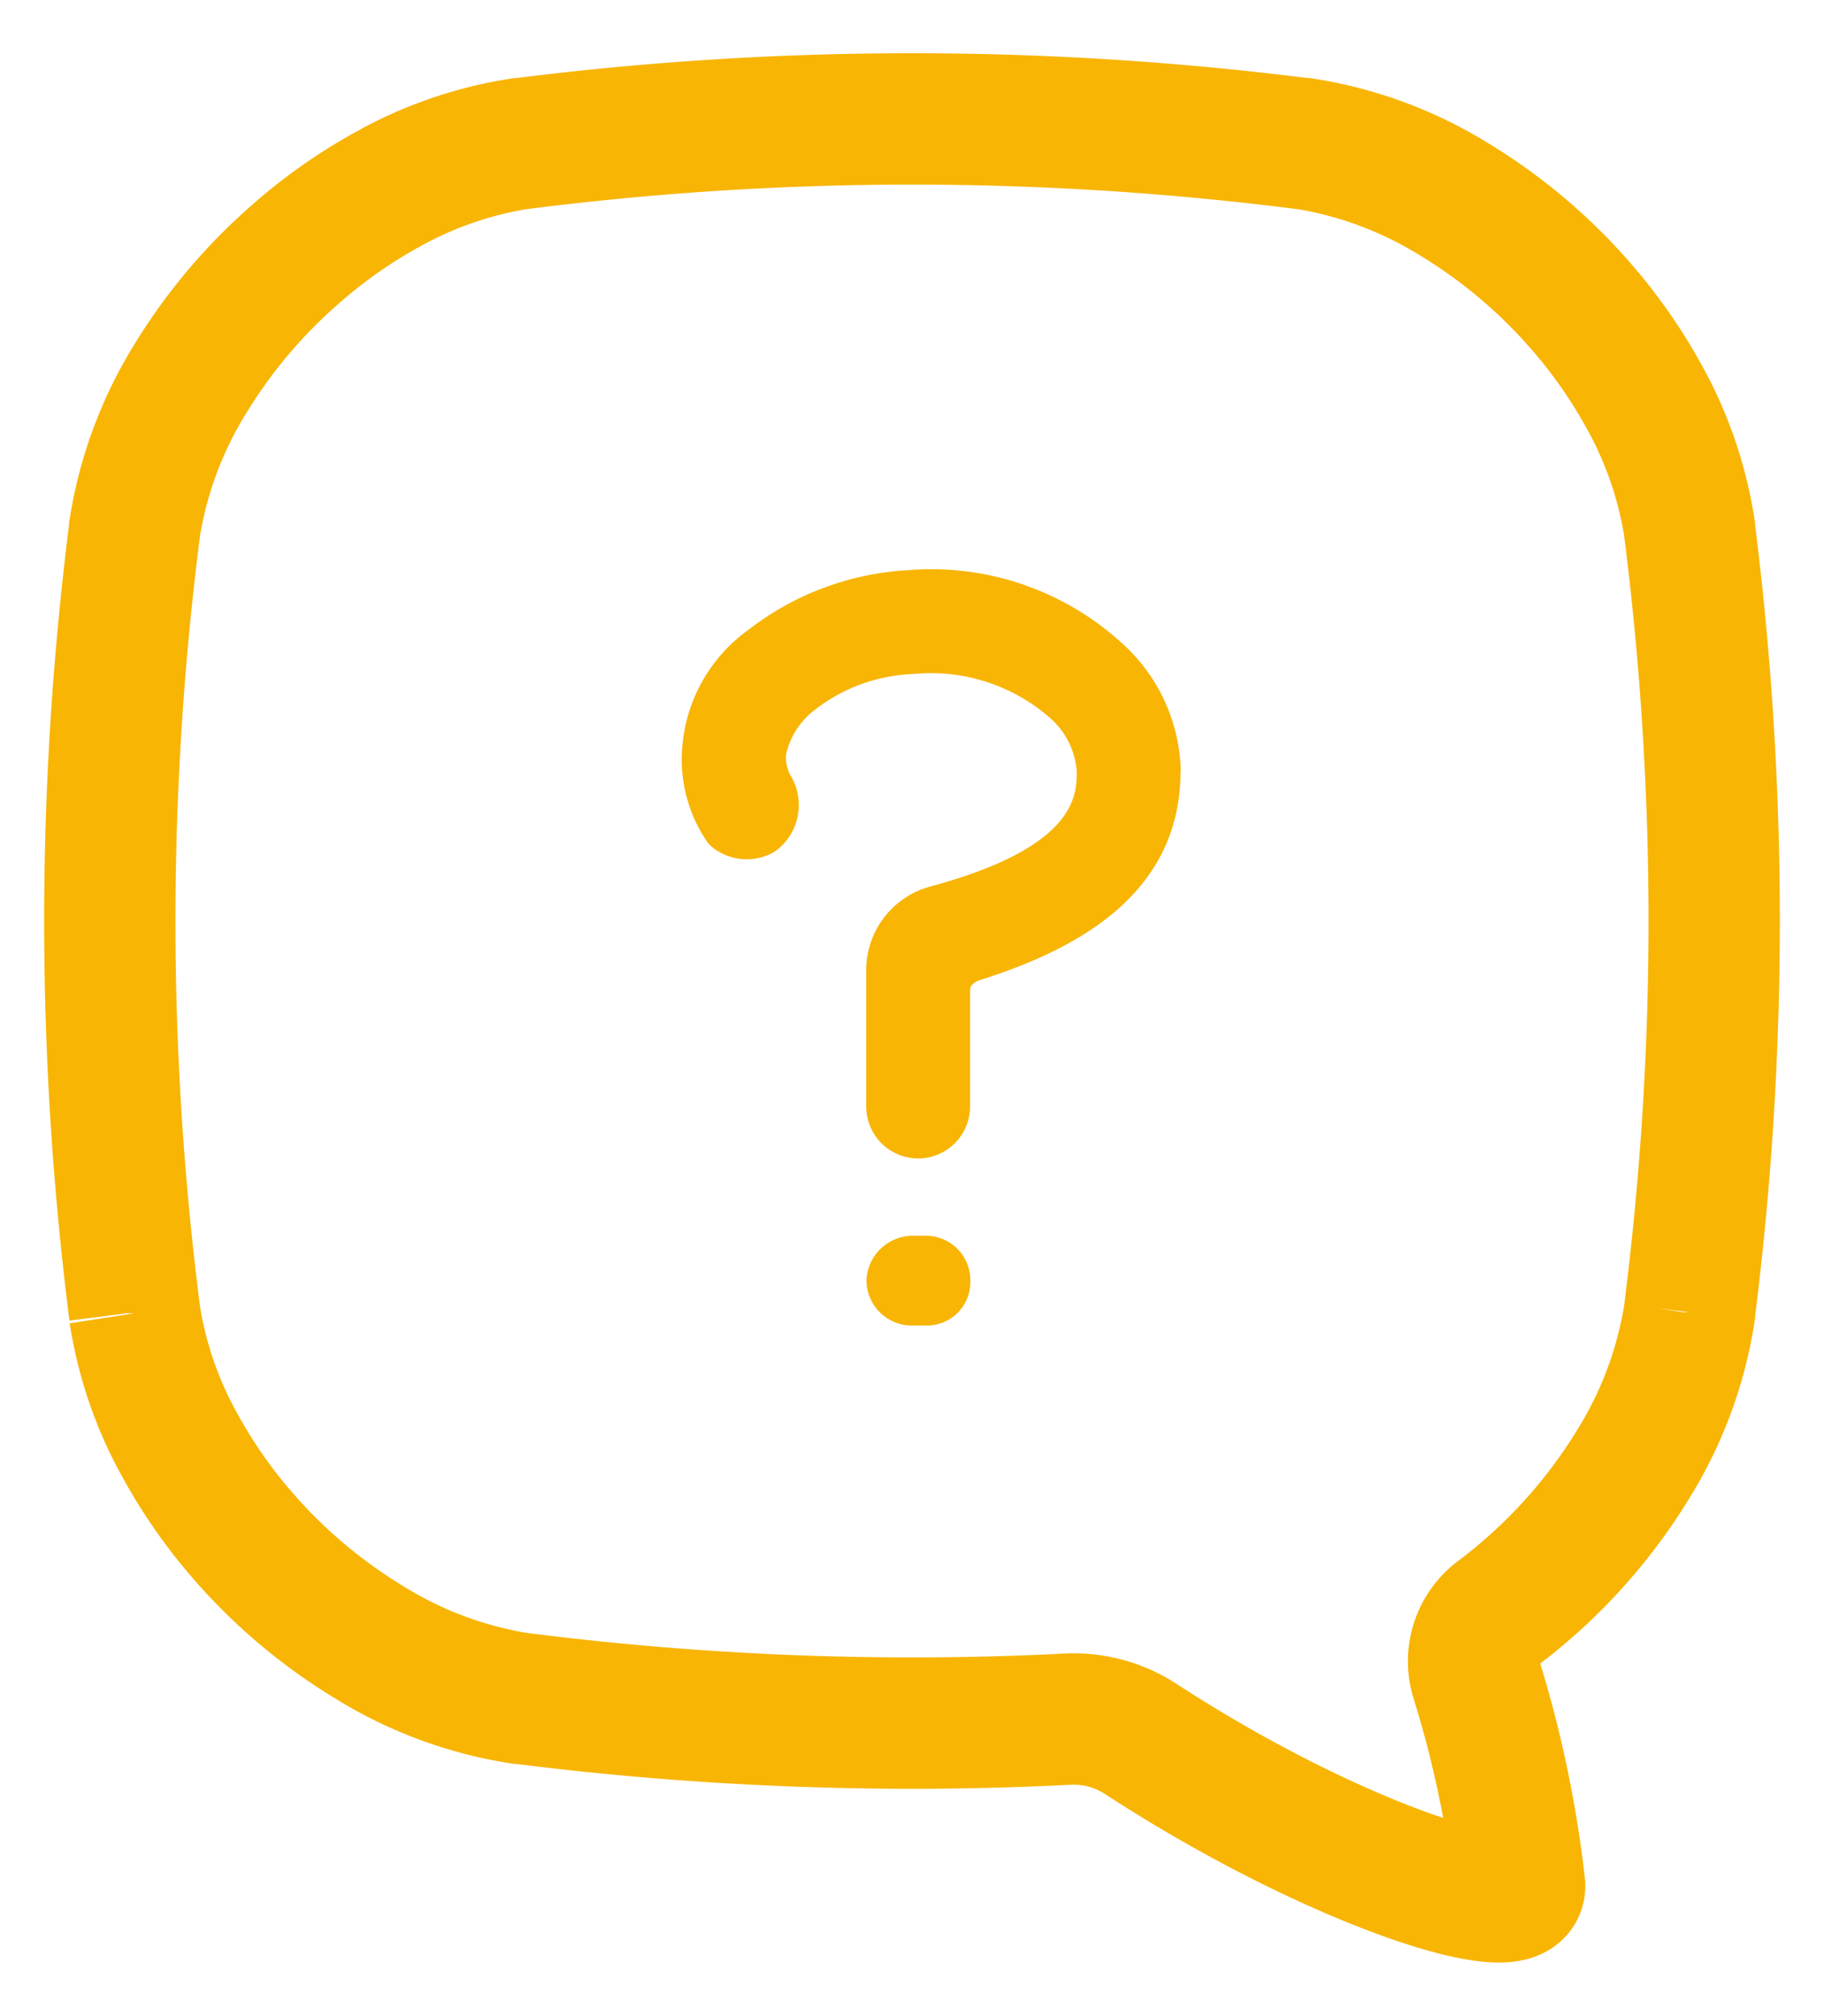 <svg xmlns="http://www.w3.org/2000/svg" xmlns:xlink="http://www.w3.org/1999/xlink" width="27.785" height="30.694" viewBox="0 0 27.785 30.694">
  <defs>
    <clipPath id="clip-path">
      <rect id="長方形_91" data-name="長方形 91" width="27.785" height="30.694" transform="translate(0 0)" fill="#f8b503"/>
    </clipPath>
  </defs>
  <g id="グループ_29" data-name="グループ 29" transform="translate(0 0)">
    <g id="マスクグループ_4" data-name="マスクグループ 4" transform="translate(0 0)" clip-path="url(#clip-path)">
      <path id="パス_84" data-name="パス 84" d="M25.066,7.26V7.245a6.026,6.026,0,0,0-.713-2.052,7.821,7.821,0,0,0-.957-1.357A8.146,8.146,0,0,0,21.486,2.23,6.167,6.167,0,0,0,19.2,1.379H19.18a47.257,47.257,0,0,0-11.918,0H7.247A6.044,6.044,0,0,0,5.2,2.093a7.811,7.811,0,0,0-1.357.957A8.147,8.147,0,0,0,2.23,4.955a6.162,6.162,0,0,0-.851,2.29V7.26a47.221,47.221,0,0,0,0,11.913v.015a6.026,6.026,0,0,0,.713,2.052A7.821,7.821,0,0,0,3.05,22.6,8.148,8.148,0,0,0,4.957,24.2a6.172,6.172,0,0,0,2.291.851h.015a47.4,47.4,0,0,0,5.959.377q1.183,0,2.367-.06a1.871,1.871,0,0,1,1.115.3c2.92,1.9,5.774,2.805,5.774,2.239a16.982,16.982,0,0,0-.668-3.173.909.909,0,0,1,.323-.969q.243-.182.472-.382a8.163,8.163,0,0,0,1.608-1.906,6.172,6.172,0,0,0,.851-2.29v-.015a47.369,47.369,0,0,0,.377-5.956A47.37,47.37,0,0,0,25.066,7.26Z" transform="translate(0.671 0.809)" fill="none" stroke="#f8b503" stroke-miterlimit="10" stroke-width="2"/>
      <path id="パス_85" data-name="パス 85" d="M34.331,22.823c0,1.9-1.625,2.732-3.091,3.192-.072.043-.115.072-.115.144v1.769a.791.791,0,0,1-1.582,0V25.843a1.321,1.321,0,0,1,.978-1.265c2.229-.6,2.229-1.394,2.229-1.754a1.2,1.2,0,0,0-.432-.834,2.753,2.753,0,0,0-2.056-.647,2.591,2.591,0,0,0-1.539.575,1.17,1.17,0,0,0-.4.647.553.553,0,0,0,.072.331.869.869,0,0,1-.245,1.151.838.838,0,0,1-1.006-.115,2.219,2.219,0,0,1-.4-1.509,2.432,2.432,0,0,1,1.006-1.754,4.361,4.361,0,0,1,2.416-.906A4.305,4.305,0,0,1,33.4,20.839a2.7,2.7,0,0,1,.935,1.984m-3.206,7.75a.661.661,0,0,1-.676.69h-.216a.69.69,0,0,1-.69-.69.707.707,0,0,1,.69-.676h.216a.675.675,0,0,1,.676.676" transform="translate(-16.348 -11.08)" fill="#f8b503"/>
    </g>
  </g>
</svg>
